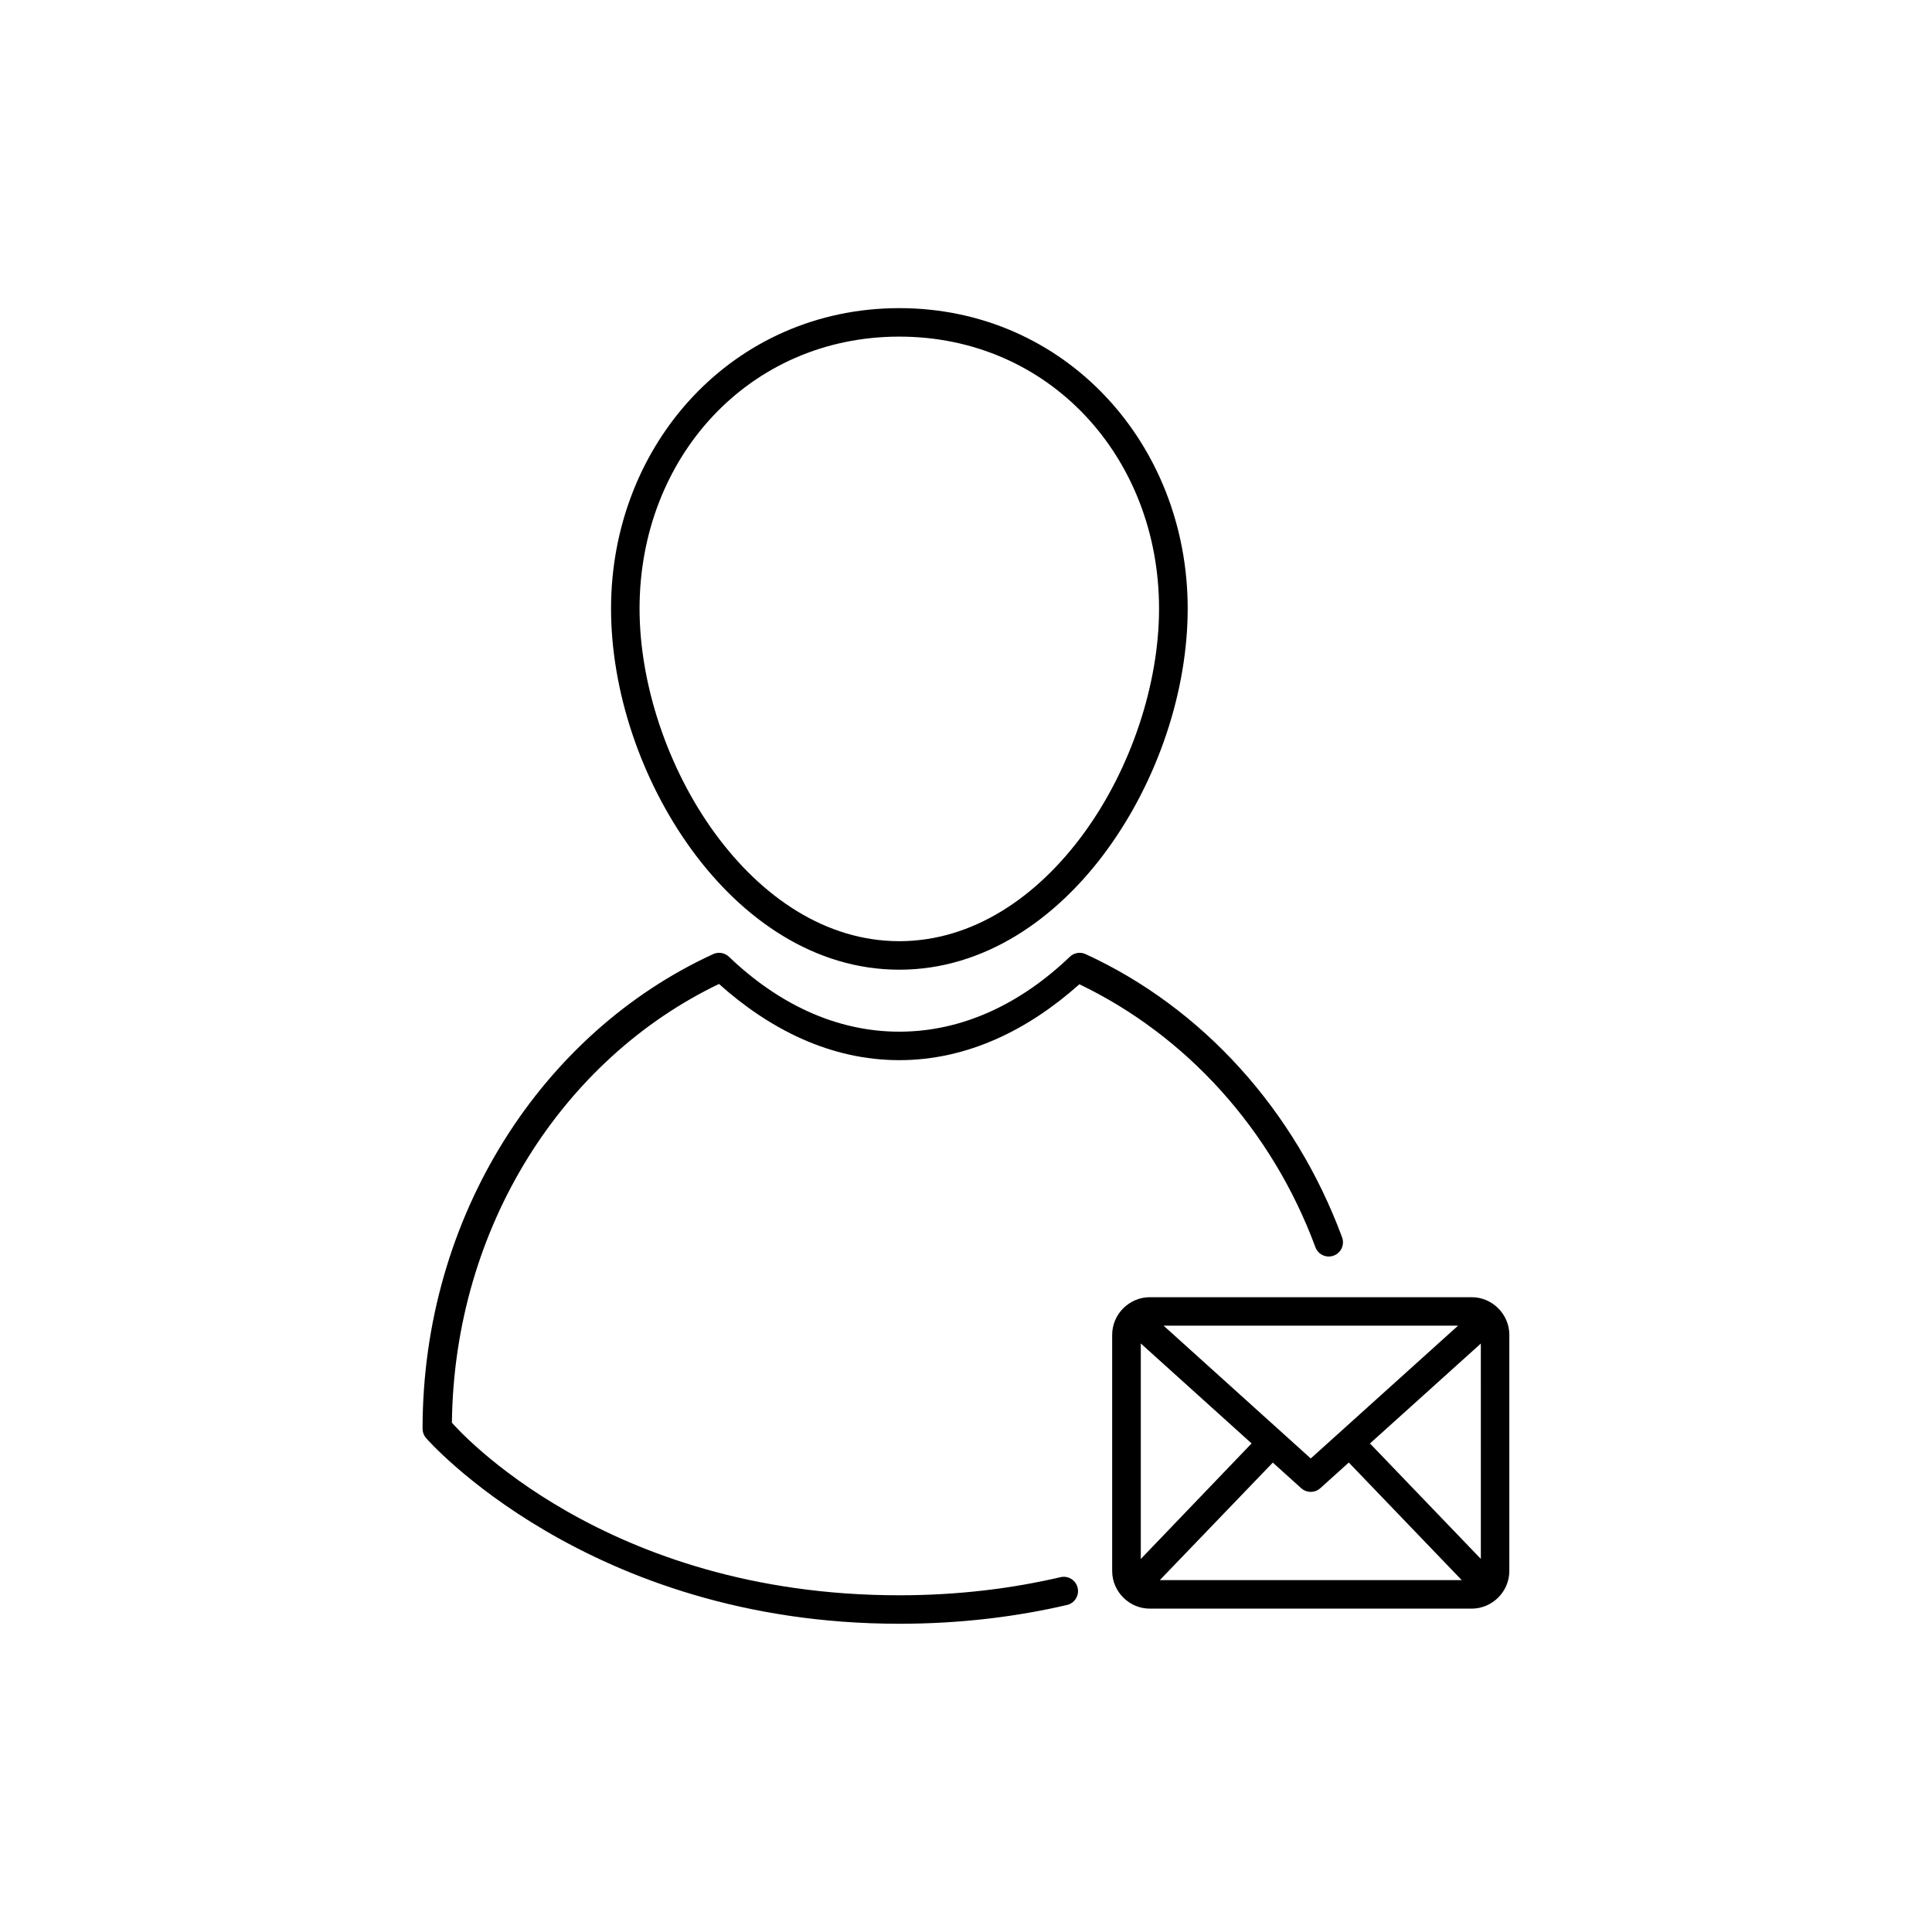 <?xml version="1.0" encoding="UTF-8"?>
<!-- Uploaded to: SVG Find, www.svgfind.com, Generator: SVG Find Mixer Tools -->
<svg fill="#000000" width="800px" height="800px" version="1.1" viewBox="144 144 512 512" xmlns="http://www.w3.org/2000/svg">
 <path d="m382.32 225.66c-43.926 0-76.387 35.895-76.387 79.625 0 21.867 7.941 45.469 21.352 63.891 13.414 18.426 32.59 31.805 55.035 31.805 22.445 0 41.672-13.379 55.086-31.805 13.414-18.422 21.344-42.027 21.344-63.891 0-43.73-32.504-79.625-76.426-79.625zm0 7.547c39.84 0 68.84 32.043 68.84 72.078 0 20.016-7.434 42.367-19.855 59.434-12.426 17.066-29.547 28.703-48.984 28.703s-36.508-11.637-48.934-28.703c-12.426-17.066-19.898-39.418-19.898-59.434 0-40.035 28.988-72.078 68.832-72.078zm-47.863 163.3c-0.5 0.016-0.992 0.129-1.445 0.336-45.379 20.828-77.027 69.406-77.027 125.81 0.008 0.906 0.34 1.777 0.934 2.461 0 0 42.723 49.199 125.4 49.199 16.395 0 31.262-1.906 44.488-4.988 2.016-0.492 3.258-2.516 2.781-4.535-0.473-2.035-2.504-3.297-4.535-2.824-12.688 2.957-26.93 4.801-42.734 4.801-78.23 0-117.11-44.082-118.56-45.746 0.621-52.121 29.609-96.512 70.781-116.26 13.43 12.027 29.574 20.191 47.781 20.191 18.16 0 34.312-8.137 47.723-20.113 28.219 13.531 50.969 38.398 62.555 69.688 0.723 1.945 2.879 2.945 4.832 2.234 0.941-0.348 1.711-1.055 2.129-1.969 0.418-0.914 0.457-1.961 0.105-2.902-12.484-33.707-37.027-60.836-67.988-75.047-1.402-0.637-3.047-0.355-4.16 0.707-12.773 12.227-28.188 19.855-45.195 19.855-17.008 0-32.371-7.629-45.145-19.855-0.73-0.695-1.711-1.07-2.719-1.043zm114.25 91.266c-5.457 0-9.969 4.512-9.969 9.969v62.594c0 5.457 4.512 9.969 9.969 9.969h85.312c5.457 0 9.969-4.512 9.969-9.969v-62.594c0-5.457-4.512-9.969-9.969-9.969zm3.66 7.547h78.031l-39.035 35.188zm-6.043 4.715 29.363 26.488-29.363 30.621zm90.113 0.02 0.004 57.07-29.383-30.59zm-34.992 31.527 29.934 31.172h-80.023l29.953-31.152 7.527 6.789c1.438 1.293 3.617 1.293 5.055 0z"/>
</svg>